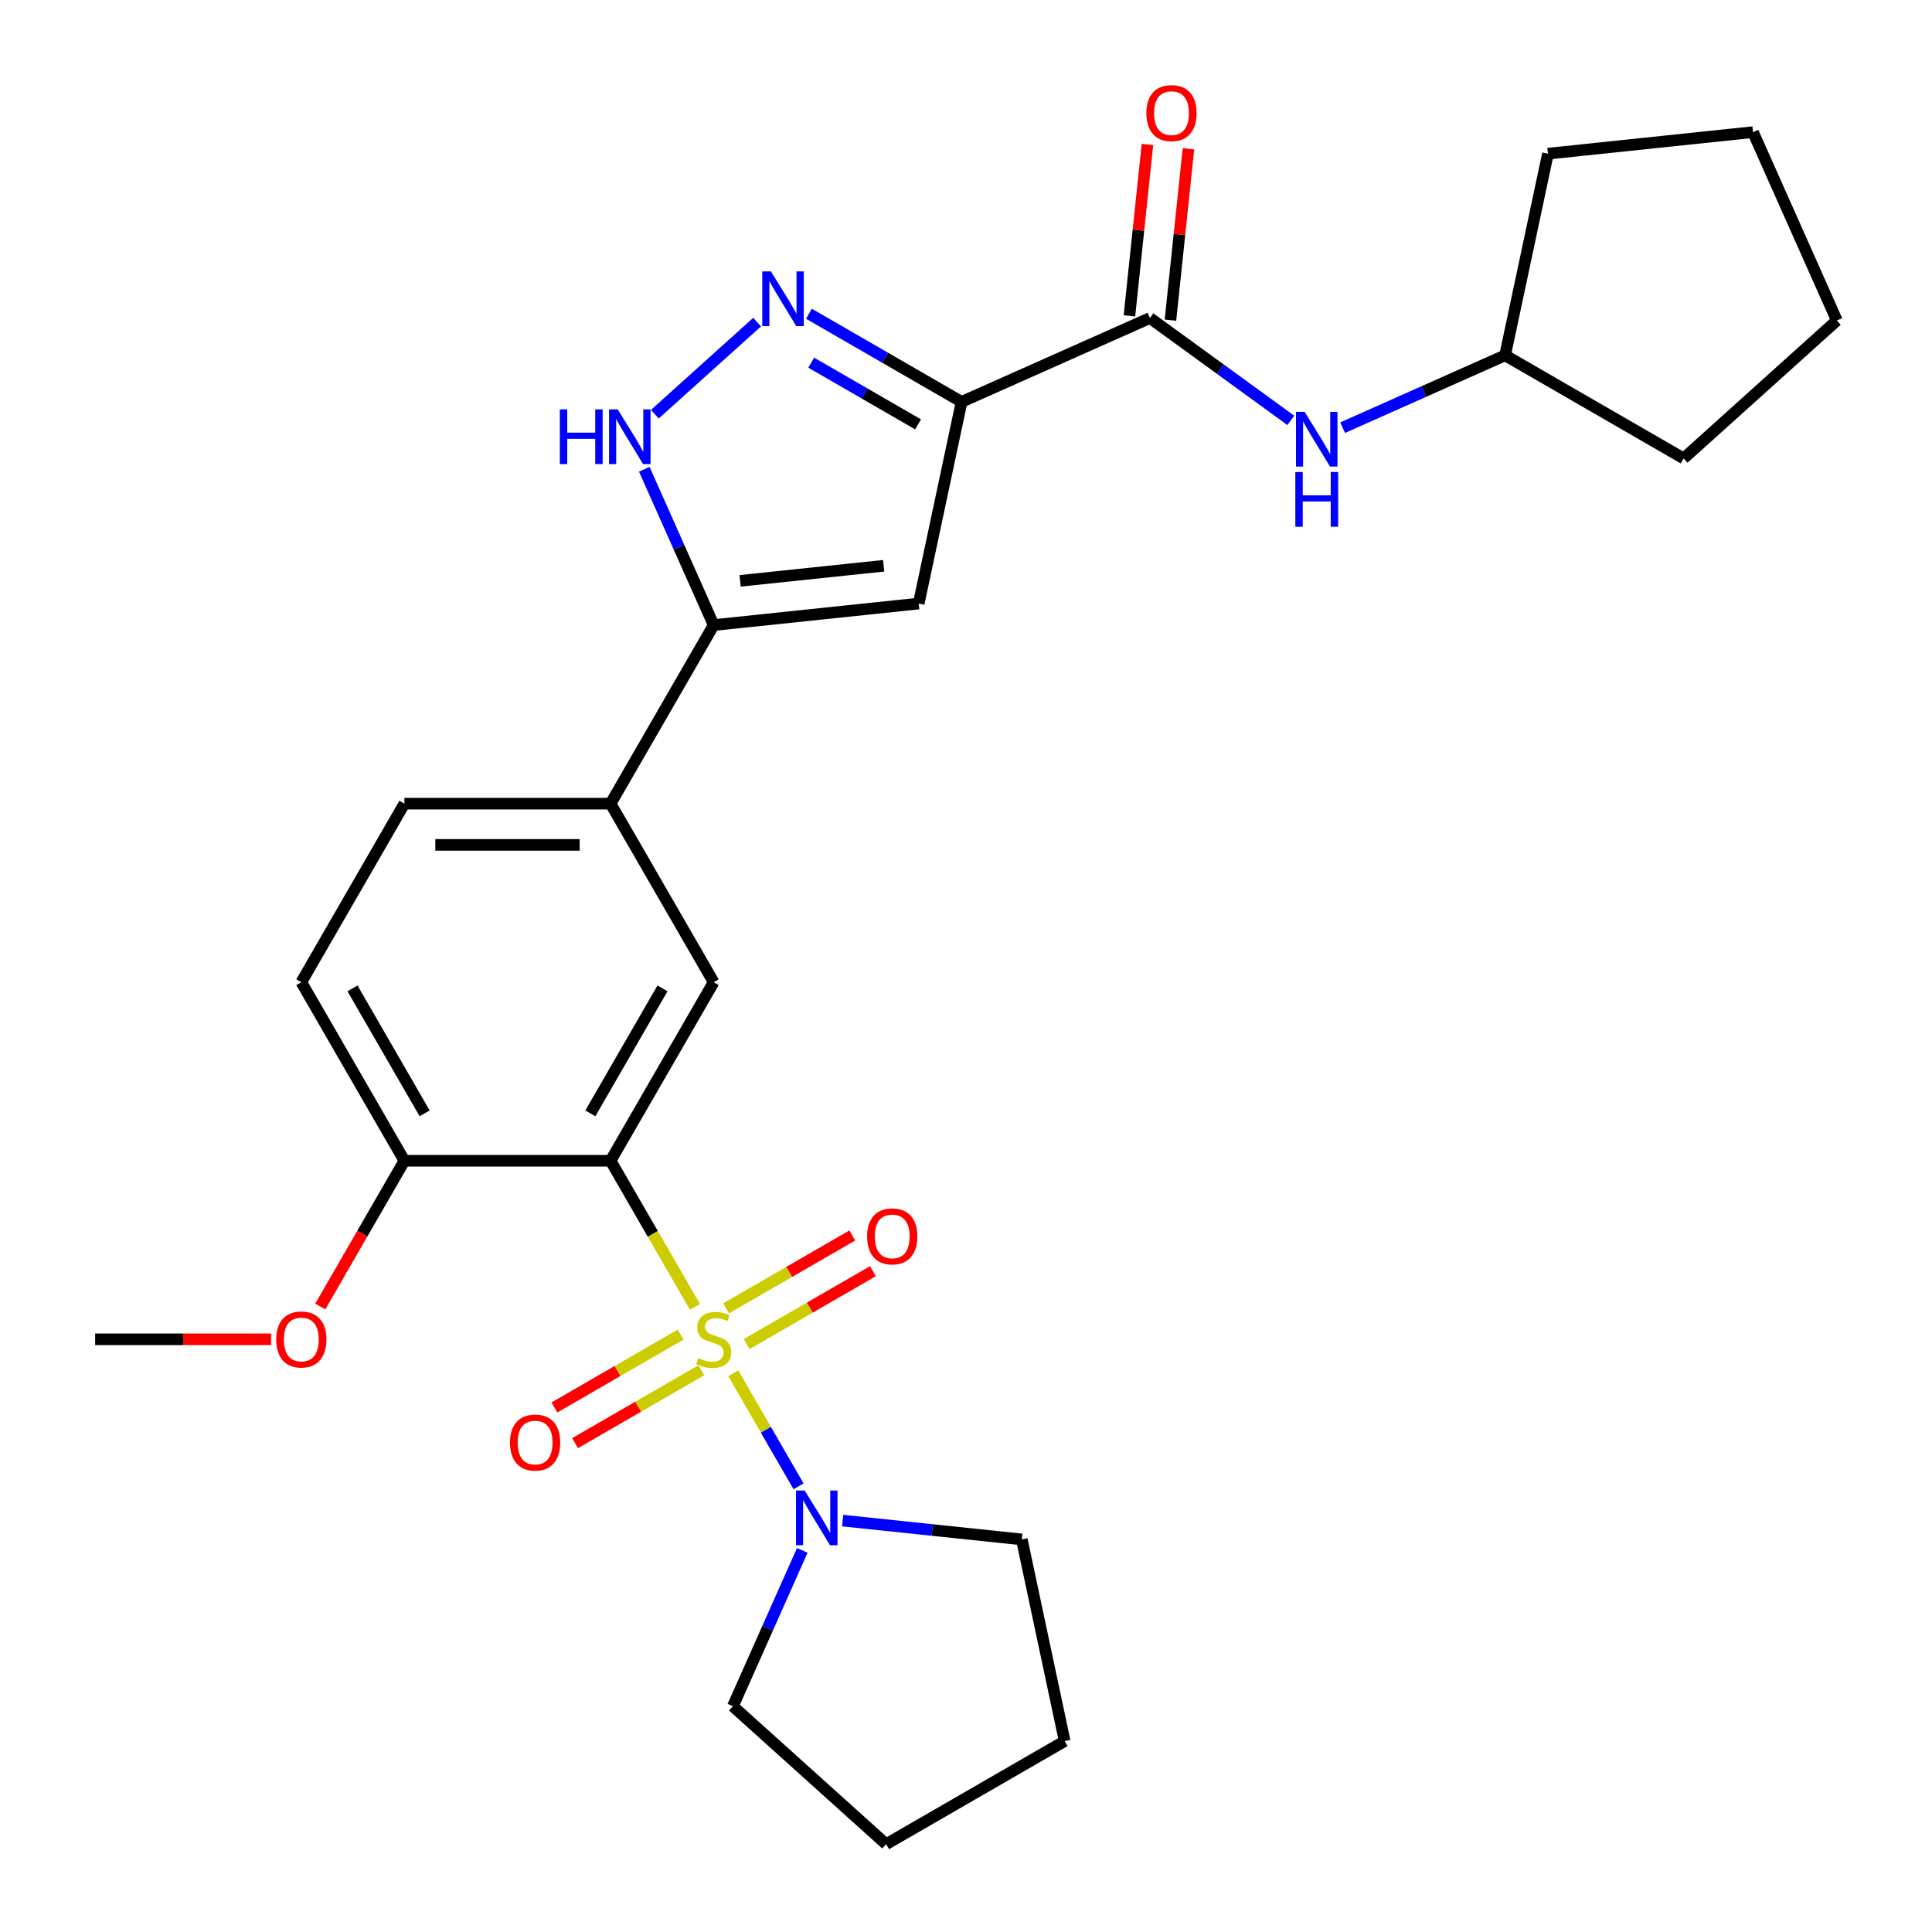 <?xml version='1.0' encoding='iso-8859-1'?>
<svg version='1.1' baseProfile='full'
              xmlns='http://www.w3.org/2000/svg'
                      xmlns:rdkit='http://www.rdkit.org/xml'
                      xmlns:xlink='http://www.w3.org/1999/xlink'
                  xml:space='preserve'
width='1000px' height='1000px' viewBox='0 0 1000 1000'>
<!-- END OF HEADER -->
<rect style='opacity:1.0;fill:#FFFFFF;stroke:none' width='1000' height='1000' x='0' y='0'> </rect>
<path class='bond-0' d='M 359.701,676.44 L 337.868,638.624' style='fill:none;fill-rule:evenodd;stroke:#CCCC00;stroke-width:6px;stroke-linecap:butt;stroke-linejoin:miter;stroke-opacity:1' />
<path class='bond-0' d='M 337.868,638.624 L 316.035,600.808' style='fill:none;fill-rule:evenodd;stroke:#000000;stroke-width:6px;stroke-linecap:butt;stroke-linejoin:miter;stroke-opacity:1' />
<path class='bond-6' d='M 379.525,710.775 L 396.427,740.051' style='fill:none;fill-rule:evenodd;stroke:#CCCC00;stroke-width:6px;stroke-linecap:butt;stroke-linejoin:miter;stroke-opacity:1' />
<path class='bond-6' d='M 396.427,740.051 L 413.329,769.326' style='fill:none;fill-rule:evenodd;stroke:#0000FF;stroke-width:6px;stroke-linecap:butt;stroke-linejoin:miter;stroke-opacity:1' />
<path class='bond-11' d='M 386.478,695.687 L 419.149,676.824' style='fill:none;fill-rule:evenodd;stroke:#CCCC00;stroke-width:6px;stroke-linecap:butt;stroke-linejoin:miter;stroke-opacity:1' />
<path class='bond-11' d='M 419.149,676.824 L 451.82,657.961' style='fill:none;fill-rule:evenodd;stroke:#FF0000;stroke-width:6px;stroke-linecap:butt;stroke-linejoin:miter;stroke-opacity:1' />
<path class='bond-11' d='M 375.806,677.203 L 408.477,658.34' style='fill:none;fill-rule:evenodd;stroke:#CCCC00;stroke-width:6px;stroke-linecap:butt;stroke-linejoin:miter;stroke-opacity:1' />
<path class='bond-11' d='M 408.477,658.34 L 441.149,639.477' style='fill:none;fill-rule:evenodd;stroke:#FF0000;stroke-width:6px;stroke-linecap:butt;stroke-linejoin:miter;stroke-opacity:1' />
<path class='bond-12' d='M 352.31,690.768 L 319.639,709.631' style='fill:none;fill-rule:evenodd;stroke:#CCCC00;stroke-width:6px;stroke-linecap:butt;stroke-linejoin:miter;stroke-opacity:1' />
<path class='bond-12' d='M 319.639,709.631 L 286.967,728.494' style='fill:none;fill-rule:evenodd;stroke:#FF0000;stroke-width:6px;stroke-linecap:butt;stroke-linejoin:miter;stroke-opacity:1' />
<path class='bond-12' d='M 362.982,709.252 L 330.31,728.115' style='fill:none;fill-rule:evenodd;stroke:#CCCC00;stroke-width:6px;stroke-linecap:butt;stroke-linejoin:miter;stroke-opacity:1' />
<path class='bond-12' d='M 330.31,728.115 L 297.639,746.978' style='fill:none;fill-rule:evenodd;stroke:#FF0000;stroke-width:6px;stroke-linecap:butt;stroke-linejoin:miter;stroke-opacity:1' />
<path class='bond-8' d='M 316.035,600.808 L 369.394,508.388' style='fill:none;fill-rule:evenodd;stroke:#000000;stroke-width:6px;stroke-linecap:butt;stroke-linejoin:miter;stroke-opacity:1' />
<path class='bond-8' d='M 305.555,576.273 L 342.906,511.58' style='fill:none;fill-rule:evenodd;stroke:#000000;stroke-width:6px;stroke-linecap:butt;stroke-linejoin:miter;stroke-opacity:1' />
<path class='bond-13' d='M 316.035,600.808 L 209.318,600.808' style='fill:none;fill-rule:evenodd;stroke:#000000;stroke-width:6px;stroke-linecap:butt;stroke-linejoin:miter;stroke-opacity:1' />
<path class='bond-1' d='M 497.714,208.009 L 475.526,312.394' style='fill:none;fill-rule:evenodd;stroke:#000000;stroke-width:6px;stroke-linecap:butt;stroke-linejoin:miter;stroke-opacity:1' />
<path class='bond-7' d='M 497.714,208.009 L 595.205,164.604' style='fill:none;fill-rule:evenodd;stroke:#000000;stroke-width:6px;stroke-linecap:butt;stroke-linejoin:miter;stroke-opacity:1' />
<path class='bond-30' d='M 497.714,208.009 L 458.208,185.201' style='fill:none;fill-rule:evenodd;stroke:#000000;stroke-width:6px;stroke-linecap:butt;stroke-linejoin:miter;stroke-opacity:1' />
<path class='bond-30' d='M 458.208,185.201 L 418.702,162.392' style='fill:none;fill-rule:evenodd;stroke:#0000FF;stroke-width:6px;stroke-linecap:butt;stroke-linejoin:miter;stroke-opacity:1' />
<path class='bond-30' d='M 475.19,219.651 L 447.536,203.684' style='fill:none;fill-rule:evenodd;stroke:#000000;stroke-width:6px;stroke-linecap:butt;stroke-linejoin:miter;stroke-opacity:1' />
<path class='bond-30' d='M 447.536,203.684 L 419.882,187.718' style='fill:none;fill-rule:evenodd;stroke:#0000FF;stroke-width:6px;stroke-linecap:butt;stroke-linejoin:miter;stroke-opacity:1' />
<path class='bond-2' d='M 391.886,166.723 L 338.945,214.392' style='fill:none;fill-rule:evenodd;stroke:#0000FF;stroke-width:6px;stroke-linecap:butt;stroke-linejoin:miter;stroke-opacity:1' />
<path class='bond-3' d='M 475.526,312.394 L 369.394,323.549' style='fill:none;fill-rule:evenodd;stroke:#000000;stroke-width:6px;stroke-linecap:butt;stroke-linejoin:miter;stroke-opacity:1' />
<path class='bond-3' d='M 457.375,292.841 L 383.083,300.649' style='fill:none;fill-rule:evenodd;stroke:#000000;stroke-width:6px;stroke-linecap:butt;stroke-linejoin:miter;stroke-opacity:1' />
<path class='bond-4' d='M 369.394,323.549 L 316.035,415.969' style='fill:none;fill-rule:evenodd;stroke:#000000;stroke-width:6px;stroke-linecap:butt;stroke-linejoin:miter;stroke-opacity:1' />
<path class='bond-5' d='M 369.394,323.549 L 351.437,283.218' style='fill:none;fill-rule:evenodd;stroke:#000000;stroke-width:6px;stroke-linecap:butt;stroke-linejoin:miter;stroke-opacity:1' />
<path class='bond-5' d='M 351.437,283.218 L 333.48,242.886' style='fill:none;fill-rule:evenodd;stroke:#0000FF;stroke-width:6px;stroke-linecap:butt;stroke-linejoin:miter;stroke-opacity:1' />
<path class='bond-19' d='M 436.16,787.056 L 482.522,791.929' style='fill:none;fill-rule:evenodd;stroke:#0000FF;stroke-width:6px;stroke-linecap:butt;stroke-linejoin:miter;stroke-opacity:1' />
<path class='bond-19' d='M 482.522,791.929 L 528.885,796.802' style='fill:none;fill-rule:evenodd;stroke:#000000;stroke-width:6px;stroke-linecap:butt;stroke-linejoin:miter;stroke-opacity:1' />
<path class='bond-20' d='M 415.26,802.475 L 397.303,842.806' style='fill:none;fill-rule:evenodd;stroke:#0000FF;stroke-width:6px;stroke-linecap:butt;stroke-linejoin:miter;stroke-opacity:1' />
<path class='bond-20' d='M 397.303,842.806 L 379.347,883.138' style='fill:none;fill-rule:evenodd;stroke:#000000;stroke-width:6px;stroke-linecap:butt;stroke-linejoin:miter;stroke-opacity:1' />
<path class='bond-10' d='M 595.205,164.604 L 631.669,191.096' style='fill:none;fill-rule:evenodd;stroke:#000000;stroke-width:6px;stroke-linecap:butt;stroke-linejoin:miter;stroke-opacity:1' />
<path class='bond-10' d='M 631.669,191.096 L 668.133,217.589' style='fill:none;fill-rule:evenodd;stroke:#0000FF;stroke-width:6px;stroke-linecap:butt;stroke-linejoin:miter;stroke-opacity:1' />
<path class='bond-14' d='M 605.818,165.719 L 610.48,121.367' style='fill:none;fill-rule:evenodd;stroke:#000000;stroke-width:6px;stroke-linecap:butt;stroke-linejoin:miter;stroke-opacity:1' />
<path class='bond-14' d='M 610.48,121.367 L 615.141,77.015' style='fill:none;fill-rule:evenodd;stroke:#FF0000;stroke-width:6px;stroke-linecap:butt;stroke-linejoin:miter;stroke-opacity:1' />
<path class='bond-14' d='M 584.591,163.488 L 589.253,119.136' style='fill:none;fill-rule:evenodd;stroke:#000000;stroke-width:6px;stroke-linecap:butt;stroke-linejoin:miter;stroke-opacity:1' />
<path class='bond-14' d='M 589.253,119.136 L 593.915,74.784' style='fill:none;fill-rule:evenodd;stroke:#FF0000;stroke-width:6px;stroke-linecap:butt;stroke-linejoin:miter;stroke-opacity:1' />
<path class='bond-9' d='M 369.394,508.388 L 316.035,415.969' style='fill:none;fill-rule:evenodd;stroke:#000000;stroke-width:6px;stroke-linecap:butt;stroke-linejoin:miter;stroke-opacity:1' />
<path class='bond-29' d='M 316.035,415.969 L 209.318,415.969' style='fill:none;fill-rule:evenodd;stroke:#000000;stroke-width:6px;stroke-linecap:butt;stroke-linejoin:miter;stroke-opacity:1' />
<path class='bond-29' d='M 300.028,437.312 L 225.326,437.312' style='fill:none;fill-rule:evenodd;stroke:#000000;stroke-width:6px;stroke-linecap:butt;stroke-linejoin:miter;stroke-opacity:1' />
<path class='bond-17' d='M 694.948,221.361 L 736.99,202.643' style='fill:none;fill-rule:evenodd;stroke:#0000FF;stroke-width:6px;stroke-linecap:butt;stroke-linejoin:miter;stroke-opacity:1' />
<path class='bond-17' d='M 736.99,202.643 L 779.031,183.924' style='fill:none;fill-rule:evenodd;stroke:#000000;stroke-width:6px;stroke-linecap:butt;stroke-linejoin:miter;stroke-opacity:1' />
<path class='bond-16' d='M 209.318,600.808 L 155.96,508.388' style='fill:none;fill-rule:evenodd;stroke:#000000;stroke-width:6px;stroke-linecap:butt;stroke-linejoin:miter;stroke-opacity:1' />
<path class='bond-16' d='M 219.799,576.273 L 182.448,511.58' style='fill:none;fill-rule:evenodd;stroke:#000000;stroke-width:6px;stroke-linecap:butt;stroke-linejoin:miter;stroke-opacity:1' />
<path class='bond-18' d='M 209.318,600.808 L 187.543,638.524' style='fill:none;fill-rule:evenodd;stroke:#000000;stroke-width:6px;stroke-linecap:butt;stroke-linejoin:miter;stroke-opacity:1' />
<path class='bond-18' d='M 187.543,638.524 L 165.768,676.24' style='fill:none;fill-rule:evenodd;stroke:#FF0000;stroke-width:6px;stroke-linecap:butt;stroke-linejoin:miter;stroke-opacity:1' />
<path class='bond-15' d='M 209.318,415.969 L 155.96,508.388' style='fill:none;fill-rule:evenodd;stroke:#000000;stroke-width:6px;stroke-linecap:butt;stroke-linejoin:miter;stroke-opacity:1' />
<path class='bond-22' d='M 779.031,183.924 L 801.219,79.54' style='fill:none;fill-rule:evenodd;stroke:#000000;stroke-width:6px;stroke-linecap:butt;stroke-linejoin:miter;stroke-opacity:1' />
<path class='bond-23' d='M 779.031,183.924 L 871.451,237.283' style='fill:none;fill-rule:evenodd;stroke:#000000;stroke-width:6px;stroke-linecap:butt;stroke-linejoin:miter;stroke-opacity:1' />
<path class='bond-21' d='M 140.292,693.227 L 94.767,693.227' style='fill:none;fill-rule:evenodd;stroke:#FF0000;stroke-width:6px;stroke-linecap:butt;stroke-linejoin:miter;stroke-opacity:1' />
<path class='bond-21' d='M 94.767,693.227 L 49.243,693.227' style='fill:none;fill-rule:evenodd;stroke:#000000;stroke-width:6px;stroke-linecap:butt;stroke-linejoin:miter;stroke-opacity:1' />
<path class='bond-25' d='M 528.885,796.802 L 551.072,901.187' style='fill:none;fill-rule:evenodd;stroke:#000000;stroke-width:6px;stroke-linecap:butt;stroke-linejoin:miter;stroke-opacity:1' />
<path class='bond-24' d='M 379.347,883.138 L 458.653,954.545' style='fill:none;fill-rule:evenodd;stroke:#000000;stroke-width:6px;stroke-linecap:butt;stroke-linejoin:miter;stroke-opacity:1' />
<path class='bond-26' d='M 801.219,79.54 L 907.351,68.385' style='fill:none;fill-rule:evenodd;stroke:#000000;stroke-width:6px;stroke-linecap:butt;stroke-linejoin:miter;stroke-opacity:1' />
<path class='bond-27' d='M 871.451,237.283 L 950.757,165.875' style='fill:none;fill-rule:evenodd;stroke:#000000;stroke-width:6px;stroke-linecap:butt;stroke-linejoin:miter;stroke-opacity:1' />
<path class='bond-28' d='M 458.653,954.545 L 551.072,901.187' style='fill:none;fill-rule:evenodd;stroke:#000000;stroke-width:6px;stroke-linecap:butt;stroke-linejoin:miter;stroke-opacity:1' />
<path class='bond-31' d='M 907.351,68.385 L 950.757,165.875' style='fill:none;fill-rule:evenodd;stroke:#000000;stroke-width:6px;stroke-linecap:butt;stroke-linejoin:miter;stroke-opacity:1' />
<path  class='atom-0' d='M 361.394 702.947
Q 361.714 703.067, 363.034 703.627
Q 364.354 704.187, 365.794 704.547
Q 367.274 704.867, 368.714 704.867
Q 371.394 704.867, 372.954 703.587
Q 374.514 702.267, 374.514 699.987
Q 374.514 698.427, 373.714 697.467
Q 372.954 696.507, 371.754 695.987
Q 370.554 695.467, 368.554 694.867
Q 366.034 694.107, 364.514 693.387
Q 363.034 692.667, 361.954 691.147
Q 360.914 689.627, 360.914 687.067
Q 360.914 683.507, 363.314 681.307
Q 365.754 679.107, 370.554 679.107
Q 373.834 679.107, 377.554 680.667
L 376.634 683.747
Q 373.234 682.347, 370.674 682.347
Q 367.914 682.347, 366.394 683.507
Q 364.874 684.627, 364.914 686.587
Q 364.914 688.107, 365.674 689.027
Q 366.474 689.947, 367.594 690.467
Q 368.754 690.987, 370.674 691.587
Q 373.234 692.387, 374.754 693.187
Q 376.274 693.987, 377.354 695.627
Q 378.474 697.227, 378.474 699.987
Q 378.474 703.907, 375.834 706.027
Q 373.234 708.107, 368.874 708.107
Q 366.354 708.107, 364.434 707.547
Q 362.554 707.027, 360.314 706.107
L 361.394 702.947
' fill='#CCCC00'/>
<path  class='atom-3' d='M 399.034 140.491
L 408.314 155.491
Q 409.234 156.971, 410.714 159.651
Q 412.194 162.331, 412.274 162.491
L 412.274 140.491
L 416.034 140.491
L 416.034 168.811
L 412.154 168.811
L 402.194 152.411
Q 401.034 150.491, 399.794 148.291
Q 398.594 146.091, 398.234 145.411
L 398.234 168.811
L 394.554 168.811
L 394.554 140.491
L 399.034 140.491
' fill='#0000FF'/>
<path  class='atom-6' d='M 289.768 211.898
L 293.608 211.898
L 293.608 223.938
L 308.088 223.938
L 308.088 211.898
L 311.928 211.898
L 311.928 240.218
L 308.088 240.218
L 308.088 227.138
L 293.608 227.138
L 293.608 240.218
L 289.768 240.218
L 289.768 211.898
' fill='#0000FF'/>
<path  class='atom-6' d='M 319.728 211.898
L 329.008 226.898
Q 329.928 228.378, 331.408 231.058
Q 332.888 233.738, 332.968 233.898
L 332.968 211.898
L 336.728 211.898
L 336.728 240.218
L 332.848 240.218
L 322.888 223.818
Q 321.728 221.898, 320.488 219.698
Q 319.288 217.498, 318.928 216.818
L 318.928 240.218
L 315.248 240.218
L 315.248 211.898
L 319.728 211.898
' fill='#0000FF'/>
<path  class='atom-7' d='M 416.492 771.487
L 425.772 786.487
Q 426.692 787.967, 428.172 790.647
Q 429.652 793.327, 429.732 793.487
L 429.732 771.487
L 433.492 771.487
L 433.492 799.807
L 429.612 799.807
L 419.652 783.407
Q 418.492 781.487, 417.252 779.287
Q 416.052 777.087, 415.692 776.407
L 415.692 799.807
L 412.012 799.807
L 412.012 771.487
L 416.492 771.487
' fill='#0000FF'/>
<path  class='atom-11' d='M 675.28 213.17
L 684.56 228.17
Q 685.48 229.65, 686.96 232.33
Q 688.44 235.01, 688.52 235.17
L 688.52 213.17
L 692.28 213.17
L 692.28 241.49
L 688.4 241.49
L 678.44 225.09
Q 677.28 223.17, 676.04 220.97
Q 674.84 218.77, 674.48 218.09
L 674.48 241.49
L 670.8 241.49
L 670.8 213.17
L 675.28 213.17
' fill='#0000FF'/>
<path  class='atom-11' d='M 670.46 244.322
L 674.3 244.322
L 674.3 256.362
L 688.78 256.362
L 688.78 244.322
L 692.62 244.322
L 692.62 272.642
L 688.78 272.642
L 688.78 259.562
L 674.3 259.562
L 674.3 272.642
L 670.46 272.642
L 670.46 244.322
' fill='#0000FF'/>
<path  class='atom-12' d='M 448.813 639.949
Q 448.813 633.149, 452.173 629.349
Q 455.533 625.549, 461.813 625.549
Q 468.093 625.549, 471.453 629.349
Q 474.813 633.149, 474.813 639.949
Q 474.813 646.829, 471.413 650.749
Q 468.013 654.629, 461.813 654.629
Q 455.573 654.629, 452.173 650.749
Q 448.813 646.869, 448.813 639.949
M 461.813 651.429
Q 466.133 651.429, 468.453 648.549
Q 470.813 645.629, 470.813 639.949
Q 470.813 634.389, 468.453 631.589
Q 466.133 628.749, 461.813 628.749
Q 457.493 628.749, 455.133 631.549
Q 452.813 634.349, 452.813 639.949
Q 452.813 645.669, 455.133 648.549
Q 457.493 651.429, 461.813 651.429
' fill='#FF0000'/>
<path  class='atom-13' d='M 263.974 746.666
Q 263.974 739.866, 267.334 736.066
Q 270.694 732.266, 276.974 732.266
Q 283.254 732.266, 286.614 736.066
Q 289.974 739.866, 289.974 746.666
Q 289.974 753.546, 286.574 757.466
Q 283.174 761.346, 276.974 761.346
Q 270.734 761.346, 267.334 757.466
Q 263.974 753.586, 263.974 746.666
M 276.974 758.146
Q 281.294 758.146, 283.614 755.266
Q 285.974 752.346, 285.974 746.666
Q 285.974 741.106, 283.614 738.306
Q 281.294 735.466, 276.974 735.466
Q 272.654 735.466, 270.294 738.266
Q 267.974 741.066, 267.974 746.666
Q 267.974 752.386, 270.294 755.266
Q 272.654 758.146, 276.974 758.146
' fill='#FF0000'/>
<path  class='atom-15' d='M 593.36 58.551
Q 593.36 51.751, 596.72 47.951
Q 600.08 44.151, 606.36 44.151
Q 612.64 44.151, 616 47.951
Q 619.36 51.751, 619.36 58.551
Q 619.36 65.431, 615.96 69.351
Q 612.56 73.231, 606.36 73.231
Q 600.12 73.231, 596.72 69.351
Q 593.36 65.471, 593.36 58.551
M 606.36 70.031
Q 610.68 70.031, 613 67.151
Q 615.36 64.231, 615.36 58.551
Q 615.36 52.991, 613 50.191
Q 610.68 47.351, 606.36 47.351
Q 602.04 47.351, 599.68 50.151
Q 597.36 52.951, 597.36 58.551
Q 597.36 64.271, 599.68 67.151
Q 602.04 70.031, 606.36 70.031
' fill='#FF0000'/>
<path  class='atom-19' d='M 142.96 693.307
Q 142.96 686.507, 146.32 682.707
Q 149.68 678.907, 155.96 678.907
Q 162.24 678.907, 165.6 682.707
Q 168.96 686.507, 168.96 693.307
Q 168.96 700.187, 165.56 704.107
Q 162.16 707.987, 155.96 707.987
Q 149.72 707.987, 146.32 704.107
Q 142.96 700.227, 142.96 693.307
M 155.96 704.787
Q 160.28 704.787, 162.6 701.907
Q 164.96 698.987, 164.96 693.307
Q 164.96 687.747, 162.6 684.947
Q 160.28 682.107, 155.96 682.107
Q 151.64 682.107, 149.28 684.907
Q 146.96 687.707, 146.96 693.307
Q 146.96 699.027, 149.28 701.907
Q 151.64 704.787, 155.96 704.787
' fill='#FF0000'/>
</svg>

